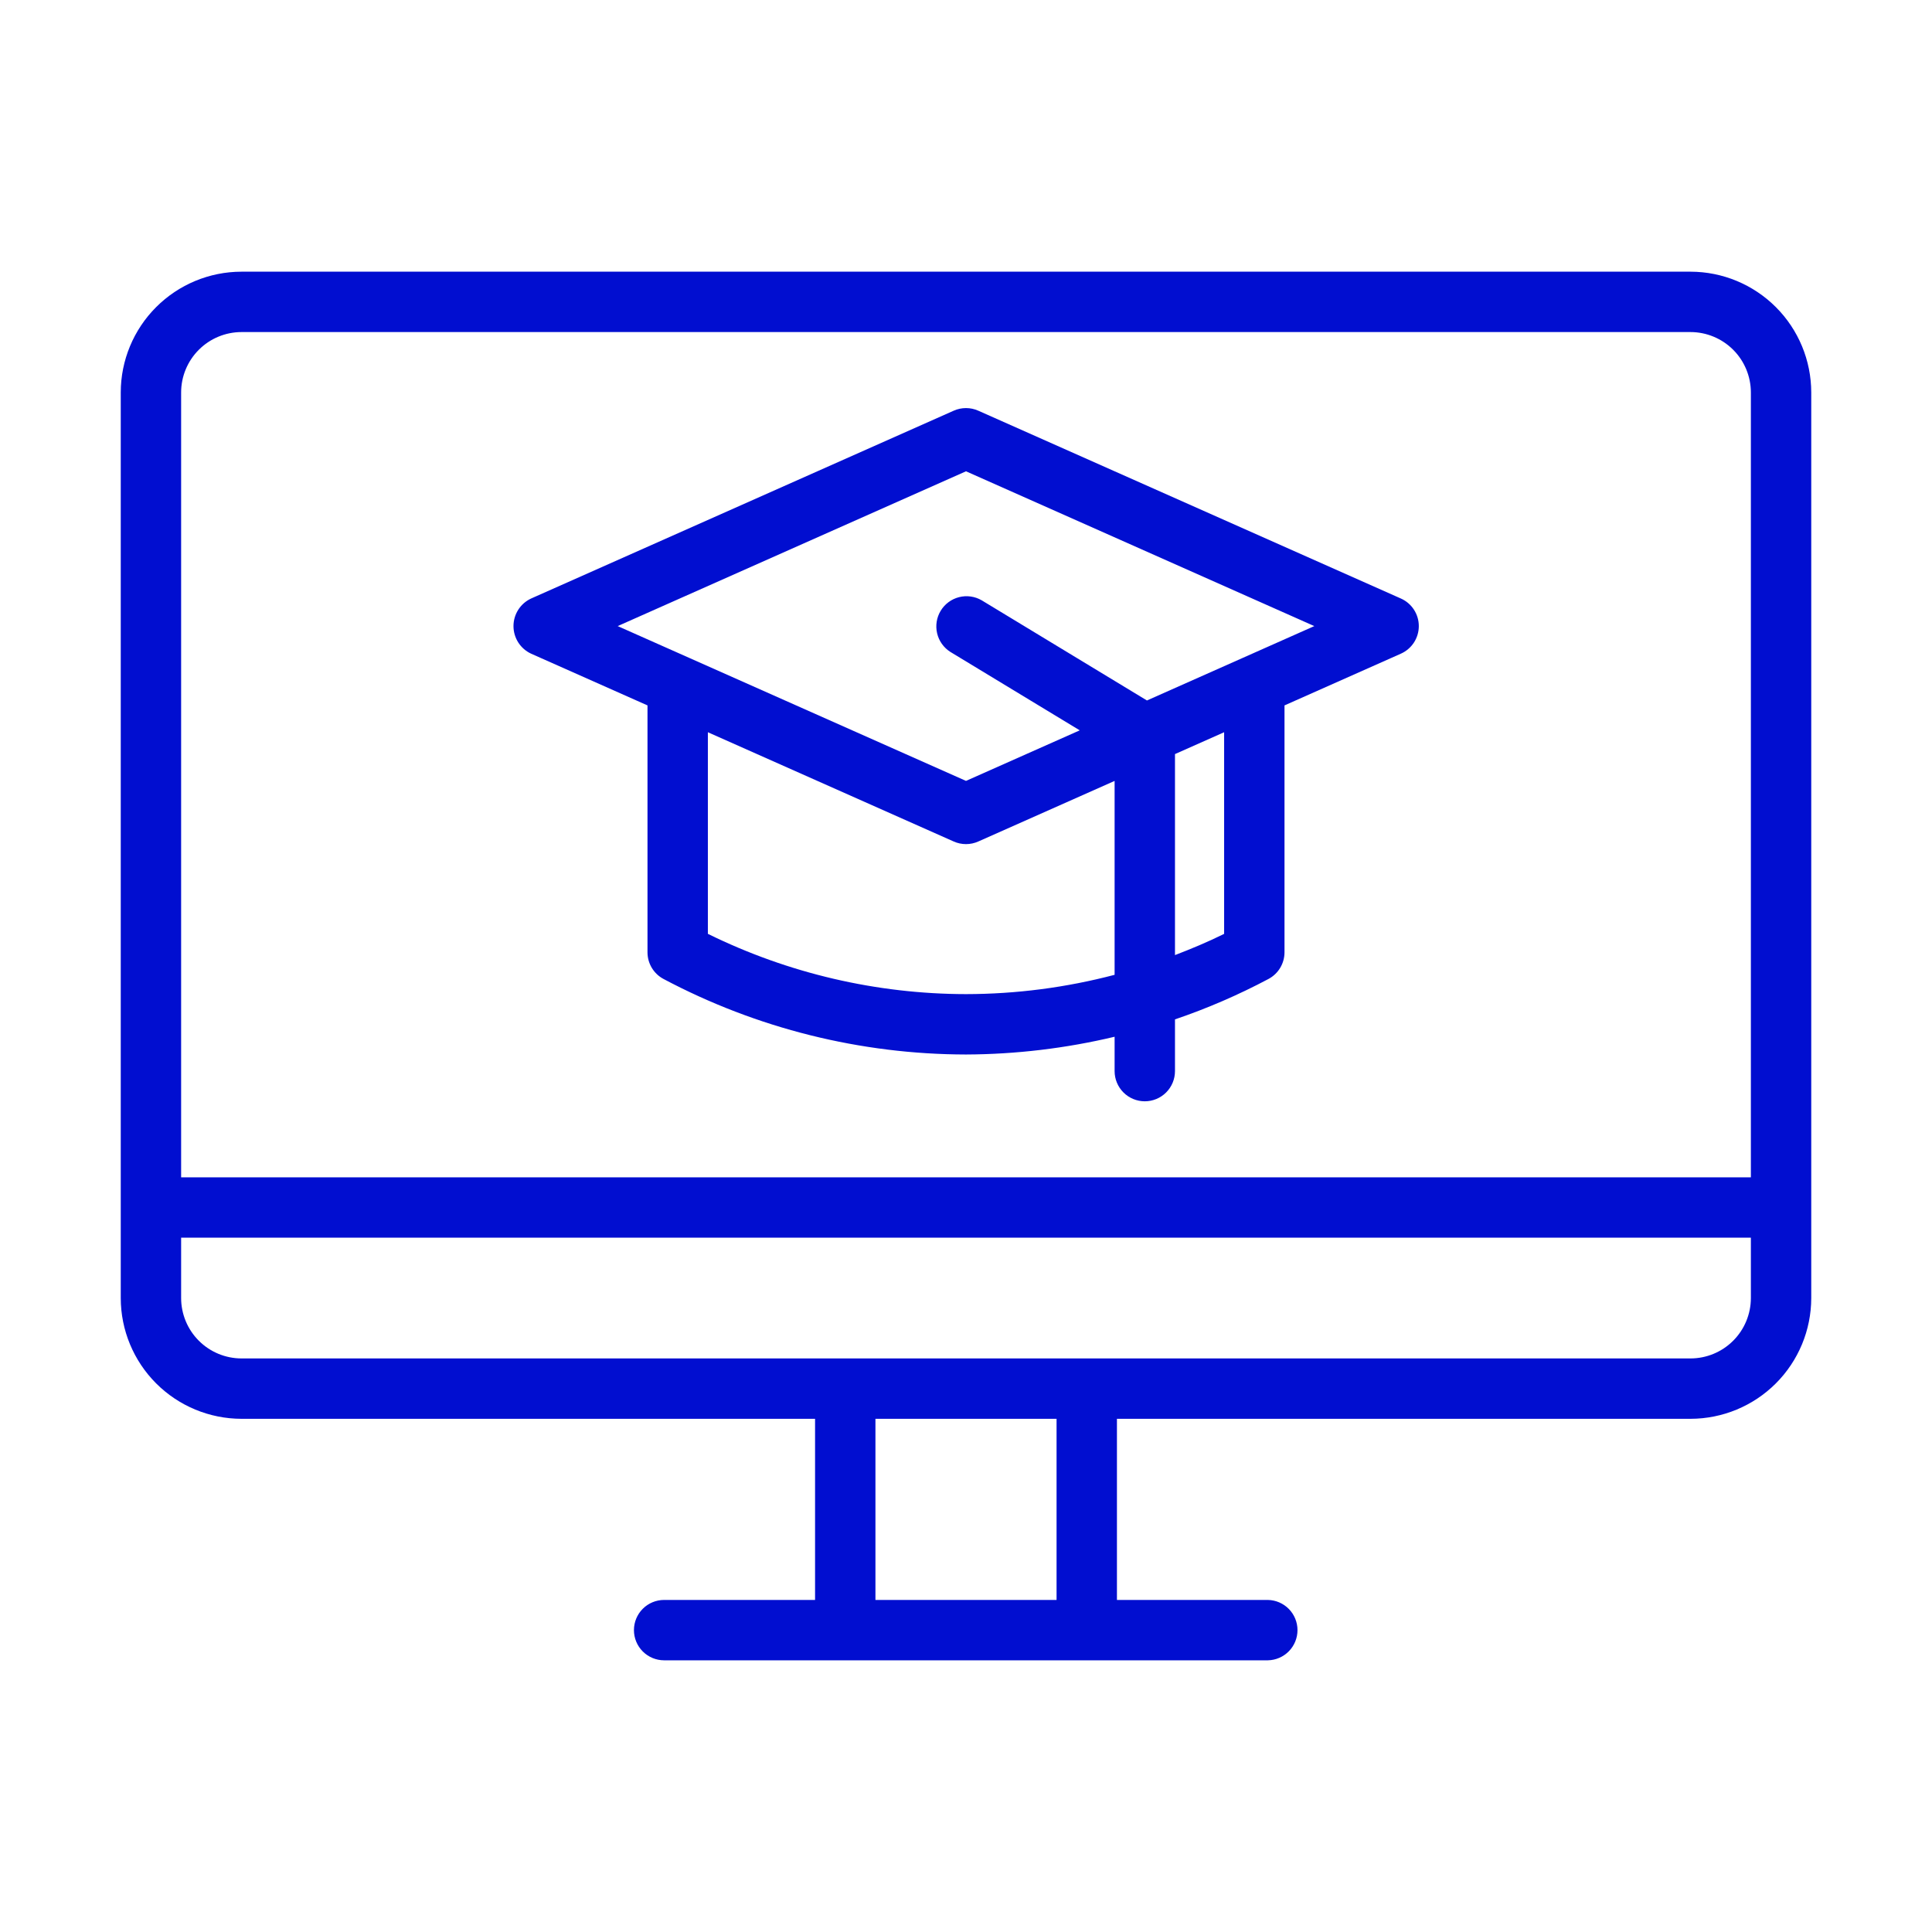 <svg xmlns="http://www.w3.org/2000/svg" width="512" height="512" viewBox="0 0 512 512" fill="none"><path d="M448 72H64C55.516 72.009 47.382 75.383 41.383 81.383C35.383 87.382 32.009 95.516 32 104V344C32.009 352.484 35.383 360.618 41.383 366.617C47.382 372.617 55.516 375.991 64 376H216V424H176C173.878 424 171.843 424.843 170.343 426.343C168.843 427.843 168 429.878 168 432C168 434.122 168.843 436.157 170.343 437.657C171.843 439.157 173.878 440 176 440H336C338.095 439.96 340.092 439.1 341.559 437.604C343.027 436.108 343.849 434.096 343.849 432C343.849 429.904 343.027 427.892 341.559 426.396C340.091 424.9 338.095 424.04 335.999 424H296V376H448C456.484 375.991 464.618 372.617 470.617 366.617C476.617 360.618 479.991 352.484 480 344V104C479.991 95.516 476.617 87.382 470.617 81.383C464.618 75.383 456.484 72.009 448 72ZM64 88H448C452.242 88.005 456.309 89.692 459.308 92.692C462.308 95.691 463.995 99.758 464 104V312H48V104C48.005 99.758 49.692 95.691 52.692 92.692C55.691 89.692 59.758 88.005 64 88ZM280 424H232V376H280V424ZM448 360C448 360 108.413 359.999 64 360C59.758 359.995 55.691 358.308 52.692 355.308C49.692 352.309 48.005 348.242 48 344V328H464V344C463.995 348.242 462.308 352.309 459.308 355.308C456.309 358.308 452.242 359.995 448 360Z" fill="#010ED0"></path><path d="M140.749 173.231L171.593 186.939V252.371C171.593 253.824 171.989 255.249 172.737 256.494C173.486 257.739 174.56 258.757 175.843 259.438C200.532 272.54 228.049 279.411 255.999 279.453C269.264 279.4 282.478 277.822 295.382 274.749V283.856C295.382 285.977 296.225 288.012 297.725 289.512C299.226 291.013 301.26 291.856 303.382 291.856C305.504 291.856 307.539 291.013 309.039 289.512C310.539 288.012 311.382 285.977 311.382 283.856V270.148C319.919 267.246 328.209 263.661 336.171 259.43C337.451 258.748 338.521 257.73 339.266 256.487C340.012 255.244 340.406 253.821 340.406 252.371V186.939L371.249 173.231C372.663 172.602 373.864 171.577 374.708 170.28C375.551 168.983 375.999 167.469 375.999 165.922C375.999 164.375 375.551 162.861 374.708 161.564C373.864 160.266 372.663 159.242 371.249 158.613L259.249 108.836C258.227 108.38 257.119 108.145 255.999 108.145C254.88 108.145 253.772 108.38 252.749 108.836L140.749 158.613C139.354 159.259 138.173 160.29 137.346 161.585C136.518 162.88 136.078 164.385 136.078 165.922C136.078 167.459 136.518 168.964 137.346 170.259C138.173 171.554 139.354 172.585 140.749 173.231ZM255.999 263.453C232.277 263.416 208.878 257.951 187.593 247.477V194.05L252.749 223.008C253.772 223.464 254.88 223.699 255.999 223.699C257.119 223.699 258.227 223.464 259.249 223.008L295.382 206.949V258.337C282.527 261.715 269.291 263.435 255.999 263.453ZM324.406 247.488C320.005 249.663 315.672 251.464 311.382 253.108V199.838L324.406 194.05V247.488ZM255.999 124.898L348.304 165.922C348.162 165.985 329.347 174.345 329.218 174.405L303.953 185.633L260.148 159.082C258.336 158.032 256.184 157.734 254.155 158.252C252.125 158.771 250.38 160.064 249.294 161.855C248.208 163.646 247.867 165.792 248.346 167.831C248.824 169.87 250.083 171.641 251.852 172.762L286.144 193.548L255.999 206.945C242.043 200.744 176.265 171.508 163.695 165.922L255.999 124.898Z" fill="#010ED0"></path></svg>